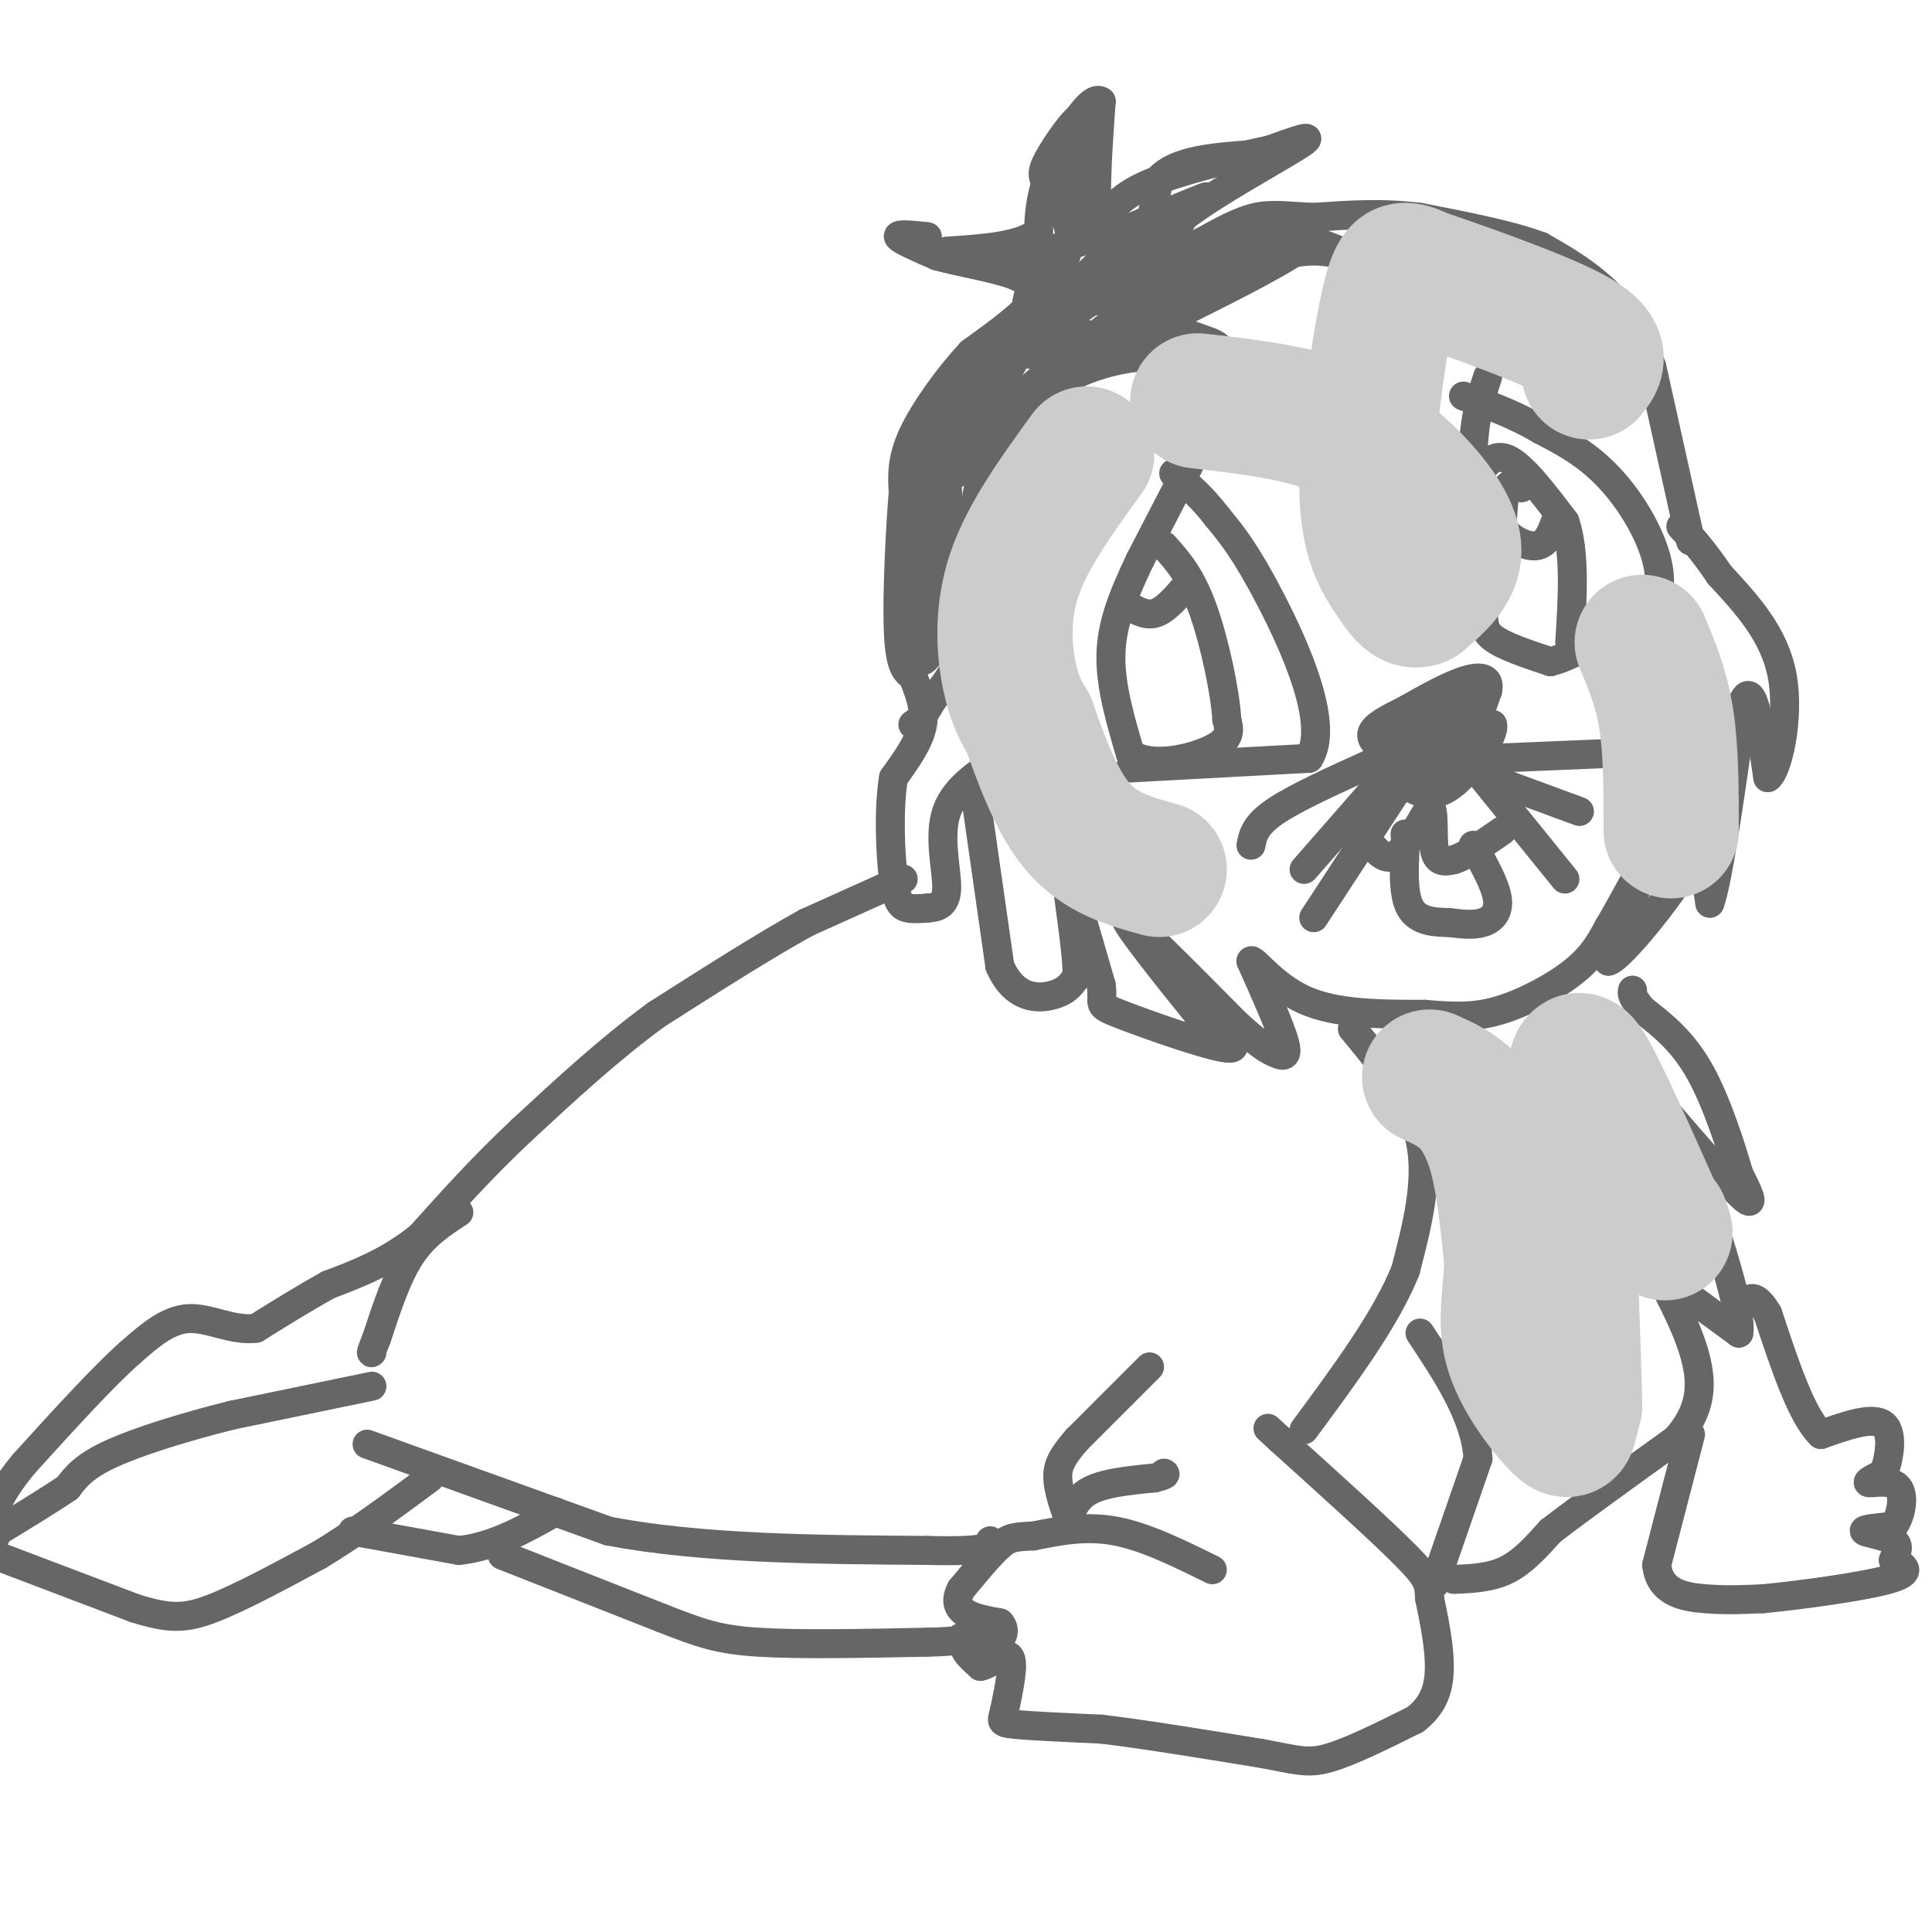 <svg viewBox='0 0 400 400' version='1.1' xmlns='http://www.w3.org/2000/svg' xmlns:xlink='http://www.w3.org/1999/xlink'><g fill='none' stroke='#666666' stroke-width='6' stroke-linecap='round' stroke-linejoin='round'><path d='M187,182c0.000,0.000 -20.000,9.000 -20,9'/><path d='M167,191c-8.500,4.667 -19.750,11.833 -31,19'/><path d='M136,210c-9.833,7.167 -18.917,15.583 -28,24'/><path d='M108,234c-8.167,7.667 -14.583,14.833 -21,22'/><path d='M87,256c-6.667,5.333 -12.833,7.667 -19,10'/><path d='M68,266c-5.667,3.167 -10.333,6.083 -15,9'/><path d='M53,275c-4.911,0.644 -9.689,-2.244 -14,-2c-4.311,0.244 -8.156,3.622 -12,7'/><path d='M27,280c-5.667,5.000 -13.833,14.000 -22,23'/><path d='M5,303c-4.833,5.833 -5.917,8.917 -7,12'/><path d='M-1,318c0.000,0.000 0.100,0.100 0.1,0.1'/><path d='M77,287c0.000,0.000 -29.000,6.000 -29,6'/><path d='M48,293c-9.667,2.400 -19.333,5.400 -25,8c-5.667,2.600 -7.333,4.800 -9,7'/><path d='M14,308c-4.167,2.833 -10.083,6.417 -16,10'/><path d='M-1,322c0.000,0.000 29.000,11.000 29,11'/><path d='M28,333c7.089,2.200 10.311,2.200 16,0c5.689,-2.200 13.844,-6.600 22,-11'/><path d='M66,322c7.500,-4.500 15.250,-10.250 23,-16'/><path d='M73,317c0.000,0.000 22.000,4.000 22,4'/><path d='M95,321c7.000,-0.667 13.500,-4.333 20,-8'/><path d='M104,322c0.000,0.000 33.000,13.000 33,13'/><path d='M137,335c8.022,3.133 11.578,4.467 20,5c8.422,0.533 21.711,0.267 35,0'/><path d='M192,340c7.000,-0.167 7.000,-0.583 7,-1'/><path d='M238,283c0.000,0.000 -15.000,15.000 -15,15'/><path d='M223,298c-3.311,3.756 -4.089,5.644 -4,8c0.089,2.356 1.044,5.178 2,8'/><path d='M221,314c0.578,0.267 1.022,-3.067 4,-5c2.978,-1.933 8.489,-2.467 14,-3'/><path d='M239,306c2.667,-0.667 2.333,-0.833 2,-1'/><path d='M251,325c-6.917,-3.417 -13.833,-6.833 -20,-8c-6.167,-1.167 -11.583,-0.083 -17,1'/><path d='M214,318c-3.844,0.200 -4.956,0.200 -7,2c-2.044,1.800 -5.022,5.400 -8,9'/><path d='M199,329c-1.333,2.422 -0.667,3.978 1,5c1.667,1.022 4.333,1.511 7,2'/><path d='M207,336c1.250,1.202 0.875,3.208 -1,4c-1.875,0.792 -5.250,0.369 -6,1c-0.750,0.631 1.125,2.315 3,4'/><path d='M203,345c1.844,-0.311 4.956,-3.089 6,-2c1.044,1.089 0.022,6.044 -1,11'/><path d='M208,354c-0.511,2.333 -1.289,2.667 2,3c3.289,0.333 10.644,0.667 18,1'/><path d='M228,358c8.500,1.000 20.750,3.000 33,5'/><path d='M261,363c7.444,1.356 9.556,2.244 14,1c4.444,-1.244 11.222,-4.622 18,-8'/><path d='M293,356c4.000,-3.067 5.000,-6.733 5,-11c0.000,-4.267 -1.000,-9.133 -2,-14'/><path d='M296,331c-0.267,-3.111 0.067,-3.889 -5,-9c-5.067,-5.111 -15.533,-14.556 -26,-24'/><path d='M265,298c-4.333,-4.000 -2.167,-2.000 0,0'/><path d='M297,328c0.000,0.000 9.000,-26.000 9,-26'/><path d='M306,302c-0.500,-8.667 -6.250,-17.333 -12,-26'/><path d='M301,327c3.833,-0.167 7.667,-0.333 11,-2c3.333,-1.667 6.167,-4.833 9,-8'/><path d='M321,317c5.833,-4.500 15.917,-11.750 26,-19'/><path d='M347,298c5.289,-5.933 5.511,-11.267 4,-17c-1.511,-5.733 -4.756,-11.867 -8,-18'/><path d='M343,263c-3.667,-5.833 -8.833,-11.417 -14,-17'/><path d='M350,297c0.000,0.000 -7.000,27.000 -7,27'/><path d='M343,324c0.600,5.756 5.600,6.644 10,7c4.400,0.356 8.200,0.178 12,0'/><path d='M365,331c7.600,-0.711 20.600,-2.489 26,-4c5.400,-1.511 3.200,-2.756 1,-4'/><path d='M392,323c0.583,-1.417 1.542,-2.958 0,-4c-1.542,-1.042 -5.583,-1.583 -6,-2c-0.417,-0.417 2.792,-0.708 6,-1'/><path d='M392,316c1.548,-1.929 2.417,-6.250 1,-8c-1.417,-1.750 -5.119,-0.929 -6,-1c-0.881,-0.071 1.060,-1.036 3,-2'/><path d='M390,305c1.044,-2.622 2.156,-8.178 0,-10c-2.156,-1.822 -7.578,0.089 -13,2'/><path d='M377,297c-4.000,-3.833 -7.500,-14.417 -11,-25'/><path d='M366,272c-2.667,-4.500 -3.833,-3.250 -5,-2'/><path d='M345,265c0.000,0.000 15.000,11.000 15,11'/><path d='M360,276c0.833,-4.333 -4.583,-20.667 -10,-37'/><path d='M350,239c-2.500,-7.167 -3.750,-6.583 -5,-6'/><path d='M344,229c7.167,8.333 14.333,16.667 17,19c2.667,2.333 0.833,-1.333 -1,-5'/><path d='M360,243c-1.400,-4.867 -4.400,-14.533 -8,-21c-3.600,-6.467 -7.800,-9.733 -12,-13'/><path d='M340,209c-2.333,-2.833 -2.167,-3.417 -2,-4'/><path d='M350,112c0.000,0.000 -8.000,-36.000 -8,-36'/><path d='M342,76c-3.156,-9.022 -7.044,-13.578 -11,-17c-3.956,-3.422 -7.978,-5.711 -12,-8'/><path d='M319,51c-6.167,-2.333 -15.583,-4.167 -25,-6'/><path d='M294,45c-7.833,-1.000 -14.917,-0.500 -22,0'/><path d='M272,45c-5.600,-0.222 -8.600,-0.778 -12,0c-3.400,0.778 -7.200,2.889 -11,5'/><path d='M249,50c-3.667,2.333 -7.333,5.667 -8,5c-0.667,-0.667 1.667,-5.333 4,-10'/><path d='M245,45c6.222,-4.933 19.778,-12.267 24,-15c4.222,-2.733 -0.889,-0.867 -6,1'/><path d='M263,31c-6.044,1.311 -18.156,4.089 -25,7c-6.844,2.911 -8.422,5.956 -10,9'/><path d='M228,47c-1.667,-2.833 -0.833,-14.417 0,-26'/><path d='M228,21c-2.089,-1.778 -7.311,6.778 -10,13c-2.689,6.222 -2.844,10.111 -3,14'/><path d='M215,48c-3.667,3.000 -11.333,3.500 -19,4'/><path d='M192,49c-3.167,-0.333 -6.333,-0.667 -6,0c0.333,0.667 4.167,2.333 8,4'/><path d='M194,53c4.622,1.289 12.178,2.511 16,4c3.822,1.489 3.911,3.244 4,5'/><path d='M214,62c-1.500,2.667 -7.250,6.833 -13,11'/><path d='M201,73c-4.600,4.956 -9.600,11.844 -12,17c-2.400,5.156 -2.200,8.578 -2,12'/><path d='M187,102c-0.667,7.911 -1.333,21.689 -1,29c0.333,7.311 1.667,8.156 3,9'/><path d='M189,140c1.178,3.133 2.622,6.467 2,10c-0.622,3.533 -3.311,7.267 -6,11'/><path d='M185,161c-1.060,6.095 -0.708,15.833 0,21c0.708,5.167 1.774,5.762 3,6c1.226,0.238 2.613,0.119 4,0'/><path d='M192,188c1.679,-0.095 3.875,-0.333 4,-4c0.125,-3.667 -1.821,-10.762 0,-16c1.821,-5.238 7.411,-8.619 13,-12'/><path d='M202,165c0.000,0.000 5.000,35.000 5,35'/><path d='M207,200c3.000,6.956 8.000,6.844 11,6c3.000,-0.844 4.000,-2.422 5,-4'/><path d='M223,202c0.022,-6.044 -2.422,-19.156 -2,-20c0.422,-0.844 3.711,10.578 7,22'/><path d='M228,204c0.607,4.262 -1.375,3.917 4,6c5.375,2.083 18.107,6.595 22,7c3.893,0.405 -1.054,-3.298 -6,-7'/><path d='M248,210c-5.289,-6.511 -15.511,-19.289 -15,-20c0.511,-0.711 11.756,10.644 23,22'/><path d='M256,212c5.167,4.679 6.583,5.375 8,6c1.417,0.625 2.833,1.179 2,-2c-0.833,-3.179 -3.917,-10.089 -7,-17'/><path d='M259,199c0.244,-1.000 4.356,5.000 11,8c6.644,3.000 15.822,3.000 25,3'/><path d='M295,210c6.679,0.607 10.875,0.625 16,-1c5.125,-1.625 11.179,-4.893 15,-8c3.821,-3.107 5.411,-6.054 7,-9'/><path d='M333,192c2.956,-4.911 6.844,-12.689 7,-12c0.156,0.689 -3.422,9.844 -7,19'/><path d='M333,199c1.933,-0.244 10.267,-10.356 14,-16c3.733,-5.644 2.867,-6.822 2,-8'/><path d='M349,175c0.622,-2.844 1.178,-5.956 2,-4c0.822,1.956 1.911,8.978 3,16'/><path d='M354,187c1.667,-4.333 4.333,-23.167 7,-42'/><path d='M361,145c2.000,-4.333 3.500,5.833 5,16'/><path d='M366,161c2.022,-1.244 4.578,-12.356 3,-21c-1.578,-8.644 -7.289,-14.822 -13,-21'/><path d='M356,119c-3.500,-5.167 -5.750,-7.583 -8,-10'/><path d='M255,47c3.167,-0.750 6.333,-1.500 9,-1c2.667,0.500 4.833,2.250 7,4'/><path d='M271,50c-3.333,3.167 -15.167,9.083 -27,15'/><path d='M244,65c-2.643,3.500 4.250,4.750 7,6c2.750,1.250 1.357,2.500 -2,3c-3.357,0.500 -8.679,0.250 -14,0'/><path d='M235,74c-5.556,0.756 -12.444,2.644 -18,7c-5.556,4.356 -9.778,11.178 -14,18'/><path d='M203,99c-2.267,8.489 -0.933,20.711 -2,29c-1.067,8.289 -4.533,12.644 -8,17'/><path d='M193,145c-2.000,3.667 -3.000,4.333 -4,5'/><path d='M208,52c5.750,0.083 11.500,0.167 13,-2c1.500,-2.167 -1.250,-6.583 -4,-11'/><path d='M217,39c-1.048,-2.405 -1.667,-2.917 0,-6c1.667,-3.083 5.619,-8.738 7,-9c1.381,-0.262 0.190,4.869 -1,10'/><path d='M223,34c-0.378,5.289 -0.822,13.511 -2,18c-1.178,4.489 -3.089,5.244 -5,6'/><path d='M216,58c-2.024,0.202 -4.583,-2.292 -4,-2c0.583,0.292 4.310,3.369 5,6c0.690,2.631 -1.655,4.815 -4,7'/><path d='M213,69c-3.644,3.044 -10.756,7.156 -15,11c-4.244,3.844 -5.622,7.422 -7,11'/><path d='M191,91c-1.500,8.167 -1.750,23.083 -2,38'/><path d='M189,129c0.133,8.000 1.467,9.000 3,7c1.533,-2.000 3.267,-7.000 5,-12'/><path d='M197,124c0.422,-9.556 -1.022,-27.444 -2,-32c-0.978,-4.556 -1.489,4.222 -2,13'/><path d='M193,105c-0.978,8.911 -2.422,24.689 -2,23c0.422,-1.689 2.711,-20.844 5,-40'/><path d='M196,88c4.600,-10.844 13.600,-17.956 15,-17c1.400,0.956 -4.800,9.978 -11,19'/><path d='M200,90c-2.733,4.333 -4.067,5.667 -1,3c3.067,-2.667 10.533,-9.333 18,-16'/><path d='M217,77c7.067,-5.600 15.733,-11.600 17,-14c1.267,-2.400 -4.867,-1.200 -11,0'/><path d='M223,63c-4.667,2.702 -10.833,9.458 -10,8c0.833,-1.458 8.667,-11.131 15,-17c6.333,-5.869 11.167,-7.935 16,-10'/><path d='M244,44c4.356,-2.533 7.244,-3.867 5,-3c-2.244,0.867 -9.622,3.933 -17,7'/><path d='M232,48c-5.595,1.536 -11.083,1.875 -15,6c-3.917,4.125 -6.262,12.036 -3,12c3.262,-0.036 12.131,-8.018 21,-16'/><path d='M235,50c4.417,-3.726 4.958,-5.042 3,-1c-1.958,4.042 -6.417,13.440 -7,17c-0.583,3.560 2.708,1.280 6,-1'/><path d='M237,65c0.978,1.000 0.422,4.000 -2,5c-2.422,1.000 -6.711,0.000 -11,-1'/><path d='M224,69c-4.964,1.440 -11.875,5.542 -11,4c0.875,-1.542 9.536,-8.726 15,-12c5.464,-3.274 7.732,-2.637 10,-2'/><path d='M238,59c5.667,-2.000 14.833,-6.000 24,-10'/><path d='M262,49c5.667,-1.500 7.833,-0.250 10,1'/><path d='M272,50c3.667,1.000 7.833,3.000 12,5'/><path d='M284,55c0.178,-0.067 -5.378,-2.733 -11,-3c-5.622,-0.267 -11.311,1.867 -17,4'/><path d='M256,56c-7.222,1.867 -16.778,4.533 -20,6c-3.222,1.467 -0.111,1.733 3,2'/><path d='M239,64c1.500,1.000 3.750,2.500 6,4'/><path d='M244,67c-2.667,-3.500 -5.333,-7.000 -6,-12c-0.667,-5.000 0.667,-11.500 2,-18'/><path d='M240,37c3.500,-3.833 11.250,-4.417 19,-5'/><path d='M259,32c0.000,0.000 0.000,2.000 0,2'/><path d='M240,69c1.800,1.089 3.600,2.178 3,1c-0.600,-1.178 -3.600,-4.622 -8,-4c-4.400,0.622 -10.200,5.311 -16,10'/><path d='M219,76c-6.000,5.000 -13.000,12.500 -20,20'/><path d='M199,96c-3.500,3.667 -2.250,2.833 -1,2'/><path d='M234,159c0.000,0.000 37.000,-2.000 37,-2'/><path d='M271,157c4.467,-6.889 -2.867,-23.111 -8,-33c-5.133,-9.889 -8.067,-13.444 -11,-17'/><path d='M252,107c-3.333,-4.333 -6.167,-6.667 -9,-9'/><path d='M251,87c0.000,0.000 -15.000,29.000 -15,29'/><path d='M236,116c-3.844,8.067 -5.956,13.733 -6,20c-0.044,6.267 1.978,13.133 4,20'/><path d='M234,156c4.267,3.156 12.933,1.044 17,-1c4.067,-2.044 3.533,-4.022 3,-6'/><path d='M254,149c-0.289,-5.467 -2.511,-16.133 -5,-23c-2.489,-6.867 -5.244,-9.933 -8,-13'/><path d='M233,125c2.000,1.250 4.000,2.500 6,2c2.000,-0.500 4.000,-2.750 6,-5'/><path d='M245,122c1.000,-0.833 0.500,-0.417 0,0'/><path d='M308,78c-1.417,4.333 -2.833,8.667 -3,16c-0.167,7.333 0.917,17.667 2,28'/><path d='M307,122c0.222,6.356 -0.222,8.244 2,10c2.222,1.756 7.111,3.378 12,5'/><path d='M321,137c5.667,-1.333 13.833,-7.167 22,-13'/><path d='M343,124c2.356,-6.600 -2.756,-16.600 -8,-23c-5.244,-6.400 -10.622,-9.200 -16,-12'/><path d='M319,89c-5.333,-3.167 -10.667,-5.083 -16,-7'/><path d='M305,100c1.917,-3.167 3.833,-6.333 7,-5c3.167,1.333 7.583,7.167 12,13'/><path d='M324,108c2.167,6.333 1.583,15.667 1,25'/><path d='M315,101c-1.167,-0.667 -2.333,-1.333 -3,0c-0.667,1.333 -0.833,4.667 -1,8'/><path d='M311,109c1.222,2.356 4.778,4.244 7,4c2.222,-0.244 3.111,-2.622 4,-5'/><path d='M306,153c-3.417,-1.667 -6.833,-3.333 -10,-3c-3.167,0.333 -6.083,2.667 -9,5'/><path d='M287,155c-1.711,2.111 -1.489,4.889 0,6c1.489,1.111 4.244,0.556 7,0'/><path d='M294,161c4.156,-2.356 11.044,-8.244 11,-10c-0.044,-1.756 -7.022,0.622 -14,3'/><path d='M291,154c-2.738,0.702 -2.583,0.958 -2,2c0.583,1.042 1.595,2.869 5,2c3.405,-0.869 9.202,-4.435 15,-8'/><path d='M309,150c0.822,1.733 -4.622,10.067 -9,13c-4.378,2.933 -7.689,0.467 -11,-2'/><path d='M289,161c0.378,-0.578 6.822,-1.022 11,-4c4.178,-2.978 6.089,-8.489 8,-14'/><path d='M308,143c0.667,-2.889 -1.667,-3.111 -5,-2c-3.333,1.111 -7.667,3.556 -12,6'/><path d='M291,147c-3.644,1.822 -6.756,3.378 -7,5c-0.244,1.622 2.378,3.311 5,5'/><path d='M289,157c3.500,-1.833 9.750,-8.917 16,-16'/><path d='M305,141c2.167,-1.667 -0.417,2.167 -3,6'/><path d='M309,157c0.000,0.000 24.000,-1.000 24,-1'/><path d='M308,161c0.000,0.000 19.000,7.000 19,7'/><path d='M307,161c0.000,0.000 17.000,21.000 17,21'/><path d='M284,158c-7.917,3.583 -15.833,7.167 -20,10c-4.167,2.833 -4.583,4.917 -5,7'/><path d='M284,164c0.000,0.000 -14.000,16.000 -14,16'/><path d='M289,164c0.000,0.000 -17.000,26.000 -17,26'/><path d='M284,175c1.500,1.667 3.000,3.333 5,2c2.000,-1.333 4.500,-5.667 7,-10'/><path d='M296,167c1.133,0.356 0.467,6.244 1,9c0.533,2.756 2.267,2.378 4,2'/><path d='M301,178c2.333,-0.667 6.167,-3.333 10,-6'/><path d='M305,175c2.289,4.089 4.578,8.178 5,11c0.422,2.822 -1.022,4.378 -3,5c-1.978,0.622 -4.489,0.311 -7,0'/><path d='M300,191c-2.822,-0.044 -6.378,-0.156 -8,-3c-1.622,-2.844 -1.311,-8.422 -1,-14'/><path d='M291,174c-0.167,-2.333 -0.083,-1.167 0,0'/><path d='M280,213c6.083,7.333 12.167,14.667 14,23c1.833,8.333 -0.583,17.667 -3,27'/><path d='M291,263c-4.000,10.000 -12.500,21.500 -21,33'/><path d='M76,299c0.000,0.000 50.000,18.000 50,18'/><path d='M126,317c19.333,3.667 42.667,3.833 66,4'/><path d='M192,321c13.167,0.333 13.083,-0.833 13,-2'/><path d='M95,251c-3.583,2.333 -7.167,4.667 -10,9c-2.833,4.333 -4.917,10.667 -7,17'/><path d='M78,277c-1.333,3.333 -1.167,3.167 -1,3'/></g>
<g fill='none' stroke='#cccccc' stroke-width='28' stroke-linecap='round' stroke-linejoin='round'><path d='M296,223c2.778,1.244 5.556,2.489 8,5c2.444,2.511 4.556,6.289 6,12c1.444,5.711 2.222,13.356 3,21'/><path d='M313,261c-0.037,6.445 -1.628,12.057 0,18c1.628,5.943 6.477,12.215 9,15c2.523,2.785 2.721,2.081 3,1c0.279,-1.081 0.640,-2.541 1,-4'/><path d='M326,291c-0.167,-10.167 -1.083,-33.583 -2,-57'/><path d='M324,234c0.131,-11.179 1.458,-10.625 2,-12c0.542,-1.375 0.298,-4.679 3,0c2.702,4.679 8.351,17.339 14,30'/><path d='M343,252c2.500,5.167 1.750,3.083 1,1'/><path d='M225,94c-6.133,8.444 -12.267,16.889 -15,25c-2.733,8.111 -2.067,15.889 -1,21c1.067,5.111 2.533,7.556 4,10'/><path d='M213,150c2.089,5.822 5.311,15.378 10,21c4.689,5.622 10.844,7.311 17,9'/><path d='M248,83c9.655,1.113 19.310,2.226 27,5c7.690,2.774 13.417,7.208 18,12c4.583,4.792 8.024,9.940 8,14c-0.024,4.060 -3.512,7.030 -7,10'/><path d='M294,124c-2.088,0.962 -3.808,-1.635 -6,-5c-2.192,-3.365 -4.856,-7.500 -5,-18c-0.144,-10.500 2.230,-27.365 4,-36c1.770,-8.635 2.934,-9.038 4,-9c1.066,0.038 2.033,0.519 3,1'/><path d='M294,57c7.178,2.467 23.622,8.133 31,12c7.378,3.867 5.689,5.933 4,8'/><path d='M340,133c2.000,4.750 4.000,9.500 5,16c1.000,6.500 1.000,14.750 1,23'/></g>
</svg>